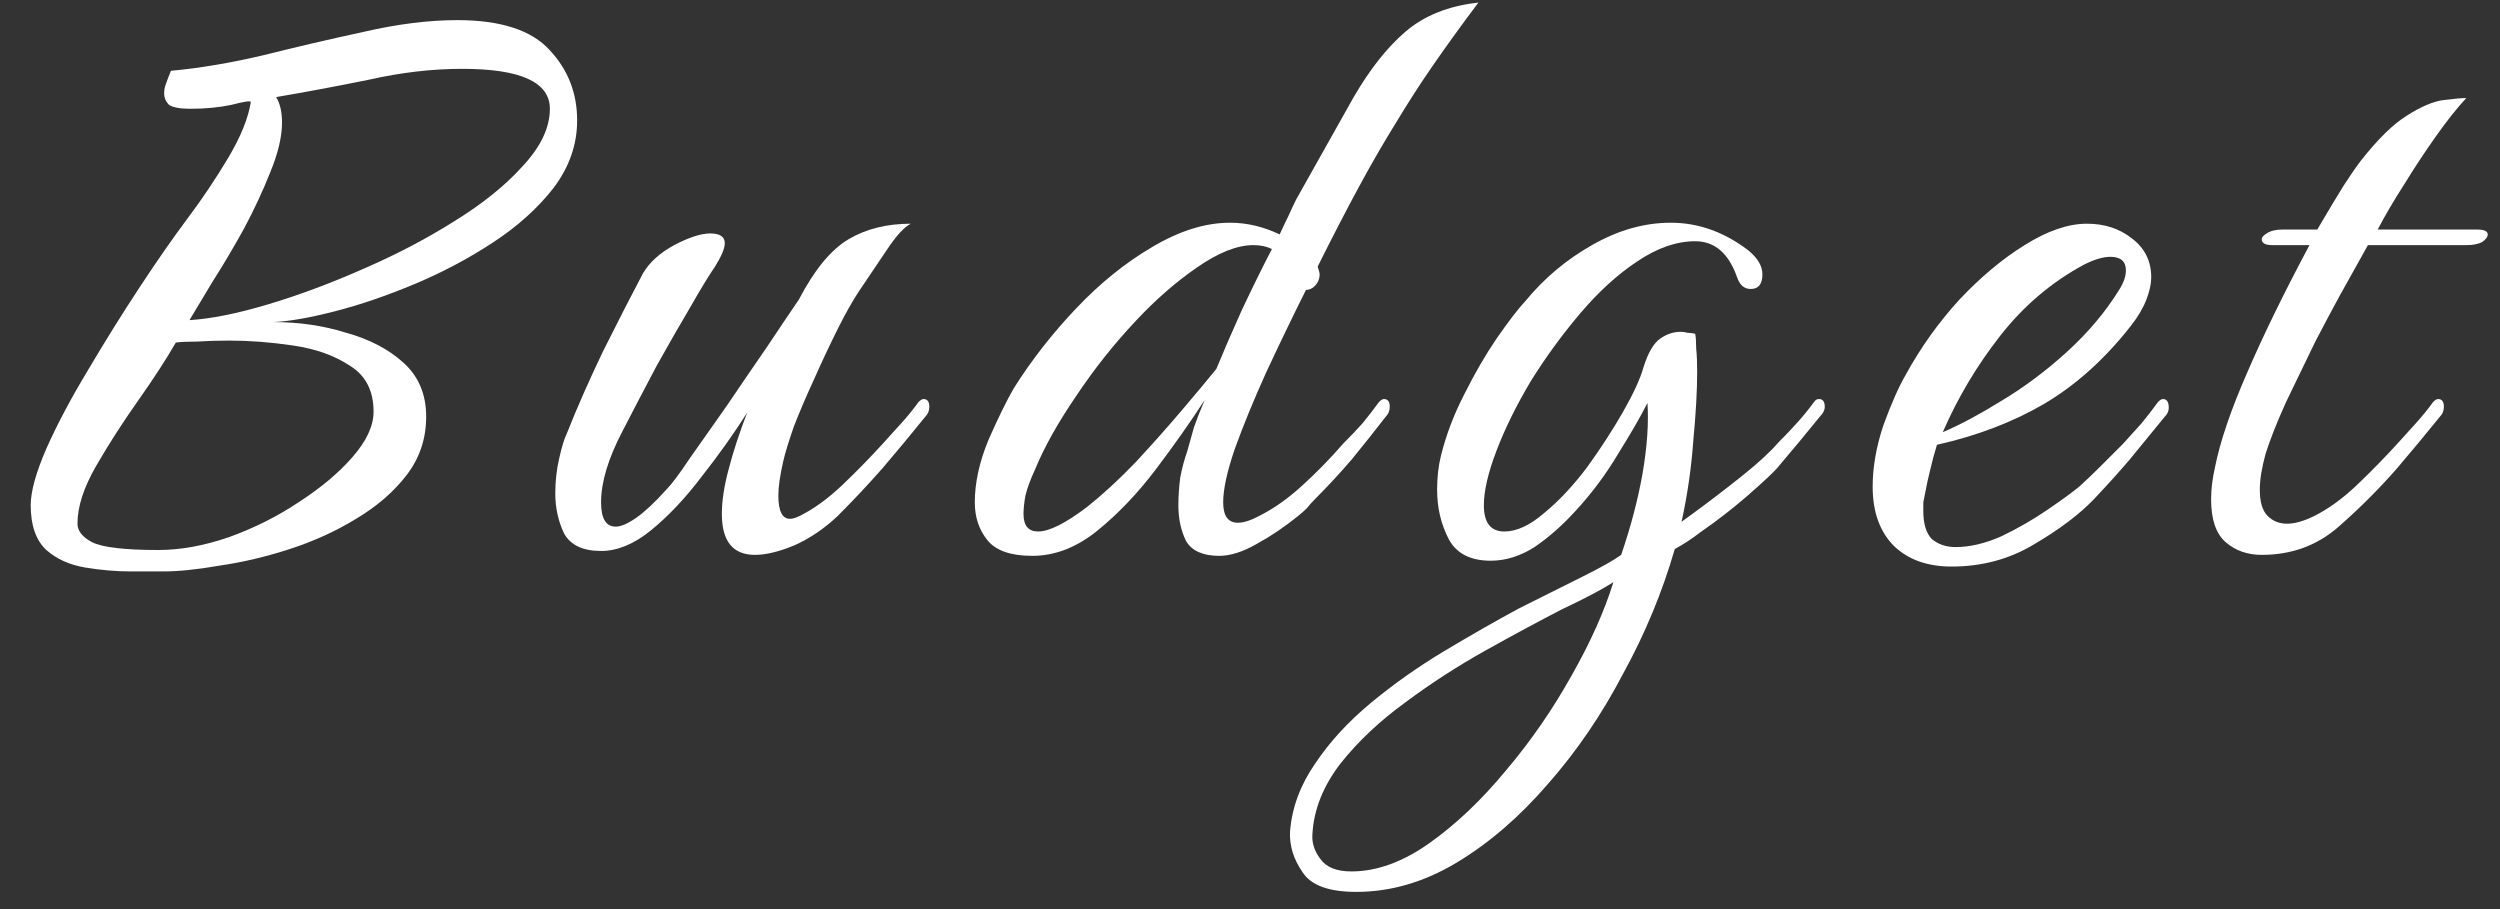 <svg width="77" height="28" viewBox="0 0 77 28" fill="none" xmlns="http://www.w3.org/2000/svg">
<rect x="0" y="0" width="77" height="28" fill="#333333" stroke="none"/>
<path d="M69.662 17.09C69.222 17.09 68.852 16.96 68.552 16.7C68.252 16.44 68.102 16 68.102 15.38C68.102 15.22 68.112 15.06 68.132 14.9C68.152 14.74 68.182 14.57 68.222 14.39C68.382 13.59 68.712 12.62 69.212 11.48C69.712 10.32 70.352 9.01 71.132 7.55H69.992C69.772 7.55 69.662 7.49 69.662 7.37C69.662 7.31 69.712 7.25 69.812 7.19C69.932 7.11 70.092 7.07 70.292 7.07H71.372C71.712 6.49 71.982 6.04 72.182 5.72C72.402 5.38 72.582 5.12 72.722 4.94C73.242 4.28 73.712 3.82 74.132 3.56C74.572 3.28 74.952 3.12 75.272 3.08C75.592 3.04 75.822 3.02 75.962 3.02C75.682 3.32 75.372 3.71 75.032 4.19C74.692 4.67 74.362 5.17 74.042 5.69C73.722 6.19 73.452 6.65 73.232 7.07H76.292C76.512 7.07 76.622 7.12 76.622 7.22C76.622 7.3 76.562 7.38 76.442 7.46C76.322 7.52 76.162 7.55 75.962 7.55H72.932C72.612 8.13 72.322 8.65 72.062 9.11C71.822 9.55 71.572 10.02 71.312 10.52C71.072 11.02 70.772 11.64 70.412 12.38C70.132 13 69.922 13.53 69.782 13.97C69.662 14.41 69.602 14.78 69.602 15.08C69.602 15.46 69.682 15.73 69.842 15.89C70.002 16.05 70.202 16.13 70.442 16.13C70.682 16.13 70.962 16.05 71.282 15.89C71.722 15.67 72.162 15.35 72.602 14.93C73.042 14.51 73.462 14.08 73.862 13.64C74.062 13.42 74.252 13.21 74.432 13.01C74.612 12.81 74.782 12.6 74.942 12.38C75.002 12.32 75.052 12.29 75.092 12.29C75.212 12.29 75.272 12.37 75.272 12.53C75.272 12.65 75.232 12.75 75.152 12.83C74.732 13.35 74.292 13.88 73.832 14.42C73.292 15.04 72.692 15.64 72.032 16.22C71.372 16.8 70.582 17.09 69.662 17.09Z" fill="white"/>
<path d="M60.108 17.45C59.368 17.45 58.778 17.24 58.338 16.82C57.898 16.38 57.678 15.77 57.678 14.99C57.678 14.39 57.788 13.76 58.008 13.1C58.248 12.44 58.478 11.92 58.698 11.54C59.158 10.7 59.708 9.93 60.348 9.23C61.008 8.53 61.678 7.97 62.358 7.55C63.058 7.11 63.698 6.89 64.278 6.89C64.818 6.89 65.278 7.04 65.658 7.34C66.058 7.64 66.258 8.04 66.258 8.54C66.258 8.74 66.208 8.97 66.108 9.23C66.008 9.49 65.848 9.76 65.628 10.04C64.828 11.06 63.938 11.86 62.958 12.44C61.998 13 60.898 13.42 59.658 13.7C59.578 13.96 59.508 14.22 59.448 14.48C59.388 14.72 59.338 14.95 59.298 15.17C59.278 15.27 59.258 15.37 59.238 15.47C59.238 15.55 59.238 15.64 59.238 15.74C59.238 16.14 59.328 16.43 59.508 16.61C59.708 16.77 59.948 16.85 60.228 16.85C60.668 16.85 61.138 16.74 61.638 16.52C62.138 16.28 62.608 16.01 63.048 15.71C63.488 15.41 63.818 15.17 64.038 14.99C64.258 14.79 64.468 14.59 64.668 14.39C64.888 14.17 65.128 13.93 65.388 13.67C65.588 13.45 65.778 13.24 65.958 13.04C66.138 12.82 66.308 12.6 66.468 12.38C66.528 12.32 66.578 12.29 66.618 12.29C66.738 12.29 66.798 12.38 66.798 12.56C66.798 12.66 66.758 12.75 66.678 12.83C66.318 13.27 65.958 13.71 65.598 14.15C65.238 14.57 64.868 14.98 64.488 15.38C64.048 15.84 63.438 16.3 62.658 16.76C61.898 17.22 61.048 17.45 60.108 17.45ZM59.838 13.31C60.358 13.09 60.958 12.77 61.638 12.35C62.338 11.93 63.008 11.43 63.648 10.85C64.308 10.25 64.848 9.61 65.268 8.93C65.408 8.71 65.478 8.51 65.478 8.33C65.478 8.05 65.318 7.91 64.998 7.91C64.778 7.91 64.508 7.99 64.188 8.15C63.188 8.69 62.328 9.42 61.608 10.34C60.888 11.26 60.298 12.25 59.838 13.31Z" fill="white"/>
<path d="M41.773 27.47C40.932 27.47 40.383 27.27 40.123 26.87C39.843 26.47 39.712 26.05 39.733 25.61C39.792 24.87 40.053 24.17 40.513 23.51C40.953 22.85 41.523 22.23 42.222 21.65C42.922 21.07 43.672 20.54 44.472 20.06C45.273 19.58 46.042 19.14 46.782 18.74C47.542 18.36 48.203 18.03 48.763 17.75C49.322 17.47 49.712 17.25 49.932 17.09C50.233 16.21 50.453 15.37 50.593 14.57C50.733 13.75 50.782 13.03 50.742 12.41C50.542 12.81 50.242 13.33 49.843 13.97C49.462 14.61 49.023 15.2 48.523 15.74C48.123 16.18 47.703 16.55 47.263 16.85C46.822 17.13 46.373 17.27 45.913 17.27C45.292 17.27 44.862 17.05 44.623 16.61C44.383 16.15 44.263 15.64 44.263 15.08C44.263 14.9 44.273 14.72 44.292 14.54C44.312 14.36 44.343 14.19 44.383 14.03C44.542 13.39 44.782 12.76 45.102 12.14C45.422 11.5 45.752 10.93 46.093 10.43C46.453 9.91 46.752 9.52 46.992 9.26C47.572 8.56 48.252 7.99 49.032 7.55C49.833 7.09 50.642 6.86 51.462 6.86C52.303 6.86 53.093 7.14 53.833 7.7C54.133 7.94 54.282 8.19 54.282 8.45C54.282 8.75 54.163 8.9 53.922 8.9C53.722 8.9 53.583 8.78 53.502 8.54C53.242 7.8 52.812 7.43 52.212 7.43C51.633 7.43 51.032 7.64 50.413 8.06C49.812 8.46 49.233 8.99 48.672 9.65C48.112 10.31 47.602 11.01 47.142 11.75C46.703 12.49 46.352 13.2 46.093 13.88C45.833 14.56 45.703 15.12 45.703 15.56C45.703 16.1 45.913 16.37 46.333 16.37C46.712 16.37 47.123 16.18 47.562 15.8C48.023 15.42 48.462 14.95 48.883 14.39C49.303 13.81 49.672 13.24 49.992 12.68C50.312 12.12 50.523 11.66 50.623 11.3C50.763 10.86 50.932 10.57 51.133 10.43C51.333 10.29 51.542 10.22 51.763 10.22C51.843 10.22 51.913 10.23 51.972 10.25C52.053 10.25 52.133 10.26 52.212 10.28C52.233 10.38 52.242 10.53 52.242 10.73C52.263 10.93 52.273 11.17 52.273 11.45C52.273 12.03 52.233 12.74 52.153 13.58C52.093 14.42 51.972 15.25 51.792 16.07L52.123 15.83C52.642 15.45 53.153 15.06 53.653 14.66C54.153 14.26 54.523 13.92 54.763 13.64C54.983 13.42 55.182 13.21 55.362 13.01C55.542 12.81 55.712 12.6 55.873 12.38C55.913 12.32 55.962 12.29 56.023 12.29C56.142 12.29 56.203 12.37 56.203 12.53C56.203 12.63 56.153 12.73 56.053 12.83C55.633 13.35 55.193 13.88 54.733 14.42C54.612 14.56 54.312 14.84 53.833 15.26C53.373 15.66 52.883 16.04 52.362 16.4C52.102 16.6 51.843 16.77 51.583 16.91C51.203 18.23 50.672 19.51 49.992 20.75C49.333 22.01 48.562 23.14 47.682 24.14C46.803 25.16 45.862 25.97 44.862 26.57C43.862 27.17 42.833 27.47 41.773 27.47ZM41.623 26.84C42.403 26.84 43.203 26.55 44.023 25.97C44.843 25.39 45.633 24.64 46.392 23.72C47.153 22.82 47.822 21.85 48.403 20.81C48.983 19.79 49.413 18.83 49.693 17.93C49.352 18.15 48.822 18.43 48.102 18.77C47.403 19.13 46.623 19.55 45.763 20.03C44.903 20.51 44.083 21.04 43.303 21.62C42.502 22.2 41.833 22.83 41.292 23.51C40.752 24.21 40.462 24.94 40.422 25.7C40.403 25.96 40.483 26.21 40.663 26.45C40.843 26.71 41.163 26.84 41.623 26.84Z" fill="white"/>
<path d="M31.794 17.12C31.134 17.12 30.674 16.96 30.414 16.64C30.154 16.32 30.024 15.93 30.024 15.47C30.024 14.87 30.164 14.23 30.444 13.55C30.744 12.87 31.004 12.34 31.224 11.96C31.764 11.1 32.404 10.28 33.144 9.5C33.884 8.72 34.664 8.09 35.484 7.61C36.324 7.11 37.124 6.86 37.884 6.86C38.404 6.86 38.914 6.98 39.414 7.22C39.514 7 39.604 6.81 39.684 6.65C39.764 6.47 39.844 6.3 39.924 6.14C40.624 4.9 41.214 3.85 41.694 2.99C42.194 2.13 42.724 1.46 43.284 0.98C43.864 0.48 44.614 0.18 45.534 0.08C44.994 0.8 44.524 1.45 44.124 2.03C43.724 2.61 43.344 3.2 42.984 3.8C42.624 4.38 42.254 5.02 41.874 5.72C41.494 6.42 41.064 7.25 40.584 8.21C40.624 8.33 40.644 8.41 40.644 8.45C40.644 8.59 40.594 8.71 40.494 8.81C40.414 8.89 40.324 8.93 40.224 8.93C39.804 9.77 39.394 10.62 38.994 11.48C38.614 12.32 38.294 13.1 38.034 13.82C37.794 14.52 37.674 15.07 37.674 15.47C37.674 15.89 37.824 16.1 38.124 16.1C38.304 16.1 38.524 16.03 38.784 15.89C39.224 15.67 39.664 15.36 40.104 14.96C40.564 14.54 40.984 14.11 41.364 13.67C41.584 13.45 41.784 13.24 41.964 13.04C42.144 12.82 42.314 12.6 42.474 12.38C42.534 12.32 42.584 12.29 42.624 12.29C42.744 12.29 42.804 12.37 42.804 12.53C42.804 12.65 42.764 12.75 42.684 12.83C42.344 13.27 41.994 13.71 41.634 14.15C41.274 14.57 40.894 14.98 40.494 15.38C40.414 15.46 40.334 15.55 40.254 15.65C40.174 15.73 40.084 15.81 39.984 15.89C39.564 16.23 39.134 16.52 38.694 16.76C38.274 17 37.894 17.12 37.554 17.12C37.054 17.12 36.714 16.97 36.534 16.67C36.374 16.35 36.294 15.98 36.294 15.56C36.294 15.28 36.314 14.99 36.354 14.69C36.414 14.39 36.484 14.13 36.564 13.91C36.624 13.69 36.694 13.44 36.774 13.16C36.874 12.88 36.984 12.6 37.104 12.32C36.664 13 36.164 13.71 35.604 14.45C35.044 15.19 34.444 15.82 33.804 16.34C33.164 16.86 32.494 17.12 31.794 17.12ZM31.974 16.37C32.314 16.37 32.814 16.12 33.474 15.62C33.954 15.24 34.454 14.78 34.974 14.24C35.494 13.68 35.974 13.14 36.414 12.62C36.874 12.08 37.224 11.66 37.464 11.36C37.704 10.78 37.964 10.18 38.244 9.56C38.544 8.92 38.854 8.29 39.174 7.67C39.014 7.59 38.824 7.55 38.604 7.55C38.104 7.55 37.524 7.78 36.864 8.24C36.224 8.68 35.604 9.22 35.004 9.86C34.324 10.58 33.704 11.36 33.144 12.2C32.584 13.02 32.164 13.77 31.884 14.45C31.744 14.75 31.644 15.02 31.584 15.26C31.544 15.48 31.524 15.67 31.524 15.83C31.524 16.19 31.674 16.37 31.974 16.37Z" fill="white"/>
<path d="M23.253 17.09C22.573 17.09 22.233 16.67 22.233 15.83C22.233 15.43 22.303 14.97 22.443 14.45C22.583 13.91 22.773 13.33 23.013 12.71C22.593 13.37 22.123 14.03 21.603 14.69C21.103 15.35 20.583 15.9 20.043 16.34C19.523 16.76 19.013 16.97 18.513 16.97C17.953 16.97 17.573 16.79 17.373 16.43C17.193 16.05 17.103 15.64 17.103 15.2C17.103 14.82 17.143 14.46 17.223 14.12C17.303 13.76 17.383 13.5 17.463 13.34C17.763 12.58 18.133 11.74 18.573 10.82C19.033 9.9 19.443 9.1 19.803 8.42C20.003 8.08 20.323 7.79 20.763 7.55C21.223 7.31 21.593 7.19 21.873 7.19C22.173 7.19 22.323 7.29 22.323 7.49C22.323 7.65 22.223 7.89 22.023 8.21C21.843 8.47 21.593 8.88 21.273 9.44C20.953 9.98 20.603 10.59 20.223 11.27C19.863 11.95 19.513 12.62 19.173 13.28C18.733 14.12 18.513 14.85 18.513 15.47C18.513 15.97 18.663 16.22 18.963 16.22C19.123 16.22 19.333 16.13 19.593 15.95C19.853 15.77 20.163 15.48 20.523 15.08C20.683 14.92 20.923 14.6 21.243 14.12C21.583 13.64 21.963 13.1 22.383 12.5C22.803 11.88 23.213 11.28 23.613 10.7C24.013 10.1 24.343 9.61 24.603 9.23C25.083 8.31 25.593 7.69 26.133 7.37C26.673 7.05 27.313 6.89 28.053 6.89C27.853 6.99 27.613 7.25 27.333 7.67C27.053 8.09 26.763 8.52 26.463 8.96C26.263 9.26 26.043 9.65 25.803 10.13C25.563 10.61 25.323 11.12 25.083 11.66C24.843 12.18 24.633 12.67 24.453 13.13C24.293 13.59 24.183 13.95 24.123 14.21C24.023 14.65 23.973 15 23.973 15.26C23.973 15.74 24.093 15.98 24.333 15.98C24.413 15.98 24.513 15.95 24.633 15.89C25.073 15.67 25.513 15.35 25.953 14.93C26.393 14.51 26.813 14.08 27.213 13.64C27.413 13.42 27.603 13.21 27.783 13.01C27.963 12.81 28.133 12.6 28.293 12.38C28.353 12.32 28.403 12.29 28.443 12.29C28.563 12.29 28.623 12.37 28.623 12.53C28.623 12.65 28.583 12.75 28.503 12.83C28.083 13.35 27.643 13.88 27.183 14.42C26.743 14.92 26.283 15.41 25.803 15.89C25.403 16.27 24.963 16.57 24.483 16.79C24.003 16.99 23.593 17.09 23.253 17.09Z" fill="white"/>
<path d="M4.036 17.6C3.576 17.6 3.106 17.56 2.626 17.48C2.146 17.4 1.746 17.22 1.426 16.94C1.106 16.64 0.946 16.18 0.946 15.56C0.946 15.14 1.106 14.56 1.426 13.82C1.766 13.06 2.196 12.25 2.716 11.39C3.236 10.51 3.766 9.66 4.306 8.84C4.846 8.02 5.326 7.33 5.746 6.77C6.226 6.13 6.656 5.49 7.036 4.85C7.416 4.21 7.646 3.64 7.726 3.14C7.706 3.1 7.506 3.13 7.126 3.23C6.746 3.31 6.326 3.35 5.866 3.35C5.546 3.35 5.326 3.31 5.206 3.23C5.106 3.13 5.056 3.01 5.056 2.87C5.056 2.77 5.076 2.67 5.116 2.57C5.156 2.45 5.206 2.32 5.266 2.18C6.146 2.1 7.096 1.94 8.116 1.7C9.156 1.44 10.186 1.2 11.206 0.98C12.246 0.74 13.206 0.62 14.086 0.62C15.426 0.62 16.376 0.93 16.936 1.55C17.496 2.15 17.776 2.87 17.776 3.71C17.776 4.45 17.536 5.14 17.056 5.78C16.576 6.4 15.956 6.96 15.196 7.46C14.436 7.96 13.626 8.39 12.766 8.75C11.906 9.11 11.086 9.39 10.306 9.59C9.526 9.79 8.896 9.9 8.416 9.92C9.216 9.92 9.966 10.03 10.666 10.25C11.386 10.45 11.976 10.76 12.436 11.18C12.896 11.6 13.126 12.15 13.126 12.83C13.126 13.51 12.926 14.11 12.526 14.63C12.126 15.15 11.606 15.6 10.966 15.98C10.346 16.36 9.666 16.67 8.926 16.91C8.186 17.15 7.466 17.32 6.766 17.42C6.086 17.54 5.506 17.6 5.026 17.6H4.036ZM5.836 9.86C6.496 9.82 7.296 9.66 8.236 9.38C9.176 9.1 10.146 8.74 11.146 8.3C12.166 7.86 13.106 7.37 13.966 6.83C14.846 6.29 15.556 5.72 16.096 5.12C16.656 4.52 16.936 3.93 16.936 3.35C16.936 2.53 16.036 2.12 14.236 2.12C13.316 2.12 12.366 2.23 11.386 2.45C10.406 2.65 9.446 2.83 8.506 2.99C8.626 3.19 8.686 3.45 8.686 3.77C8.686 4.21 8.566 4.72 8.326 5.3C8.106 5.86 7.836 6.44 7.516 7.04C7.196 7.62 6.876 8.16 6.556 8.66C6.256 9.16 6.016 9.56 5.836 9.86ZM4.876 16.94C5.556 16.94 6.276 16.81 7.036 16.55C7.816 16.27 8.536 15.91 9.196 15.47C9.876 15.03 10.426 14.57 10.846 14.09C11.286 13.59 11.506 13.12 11.506 12.68C11.506 12.04 11.266 11.57 10.786 11.27C10.306 10.95 9.716 10.74 9.016 10.64C8.336 10.54 7.686 10.49 7.066 10.49C6.706 10.49 6.376 10.5 6.076 10.52C5.796 10.52 5.576 10.53 5.416 10.55C5.116 11.07 4.726 11.67 4.246 12.35C3.766 13.03 3.336 13.7 2.956 14.36C2.576 15.02 2.386 15.61 2.386 16.13C2.386 16.35 2.536 16.54 2.836 16.7C3.156 16.86 3.836 16.94 4.876 16.94Z" fill="white"/>
</svg>
